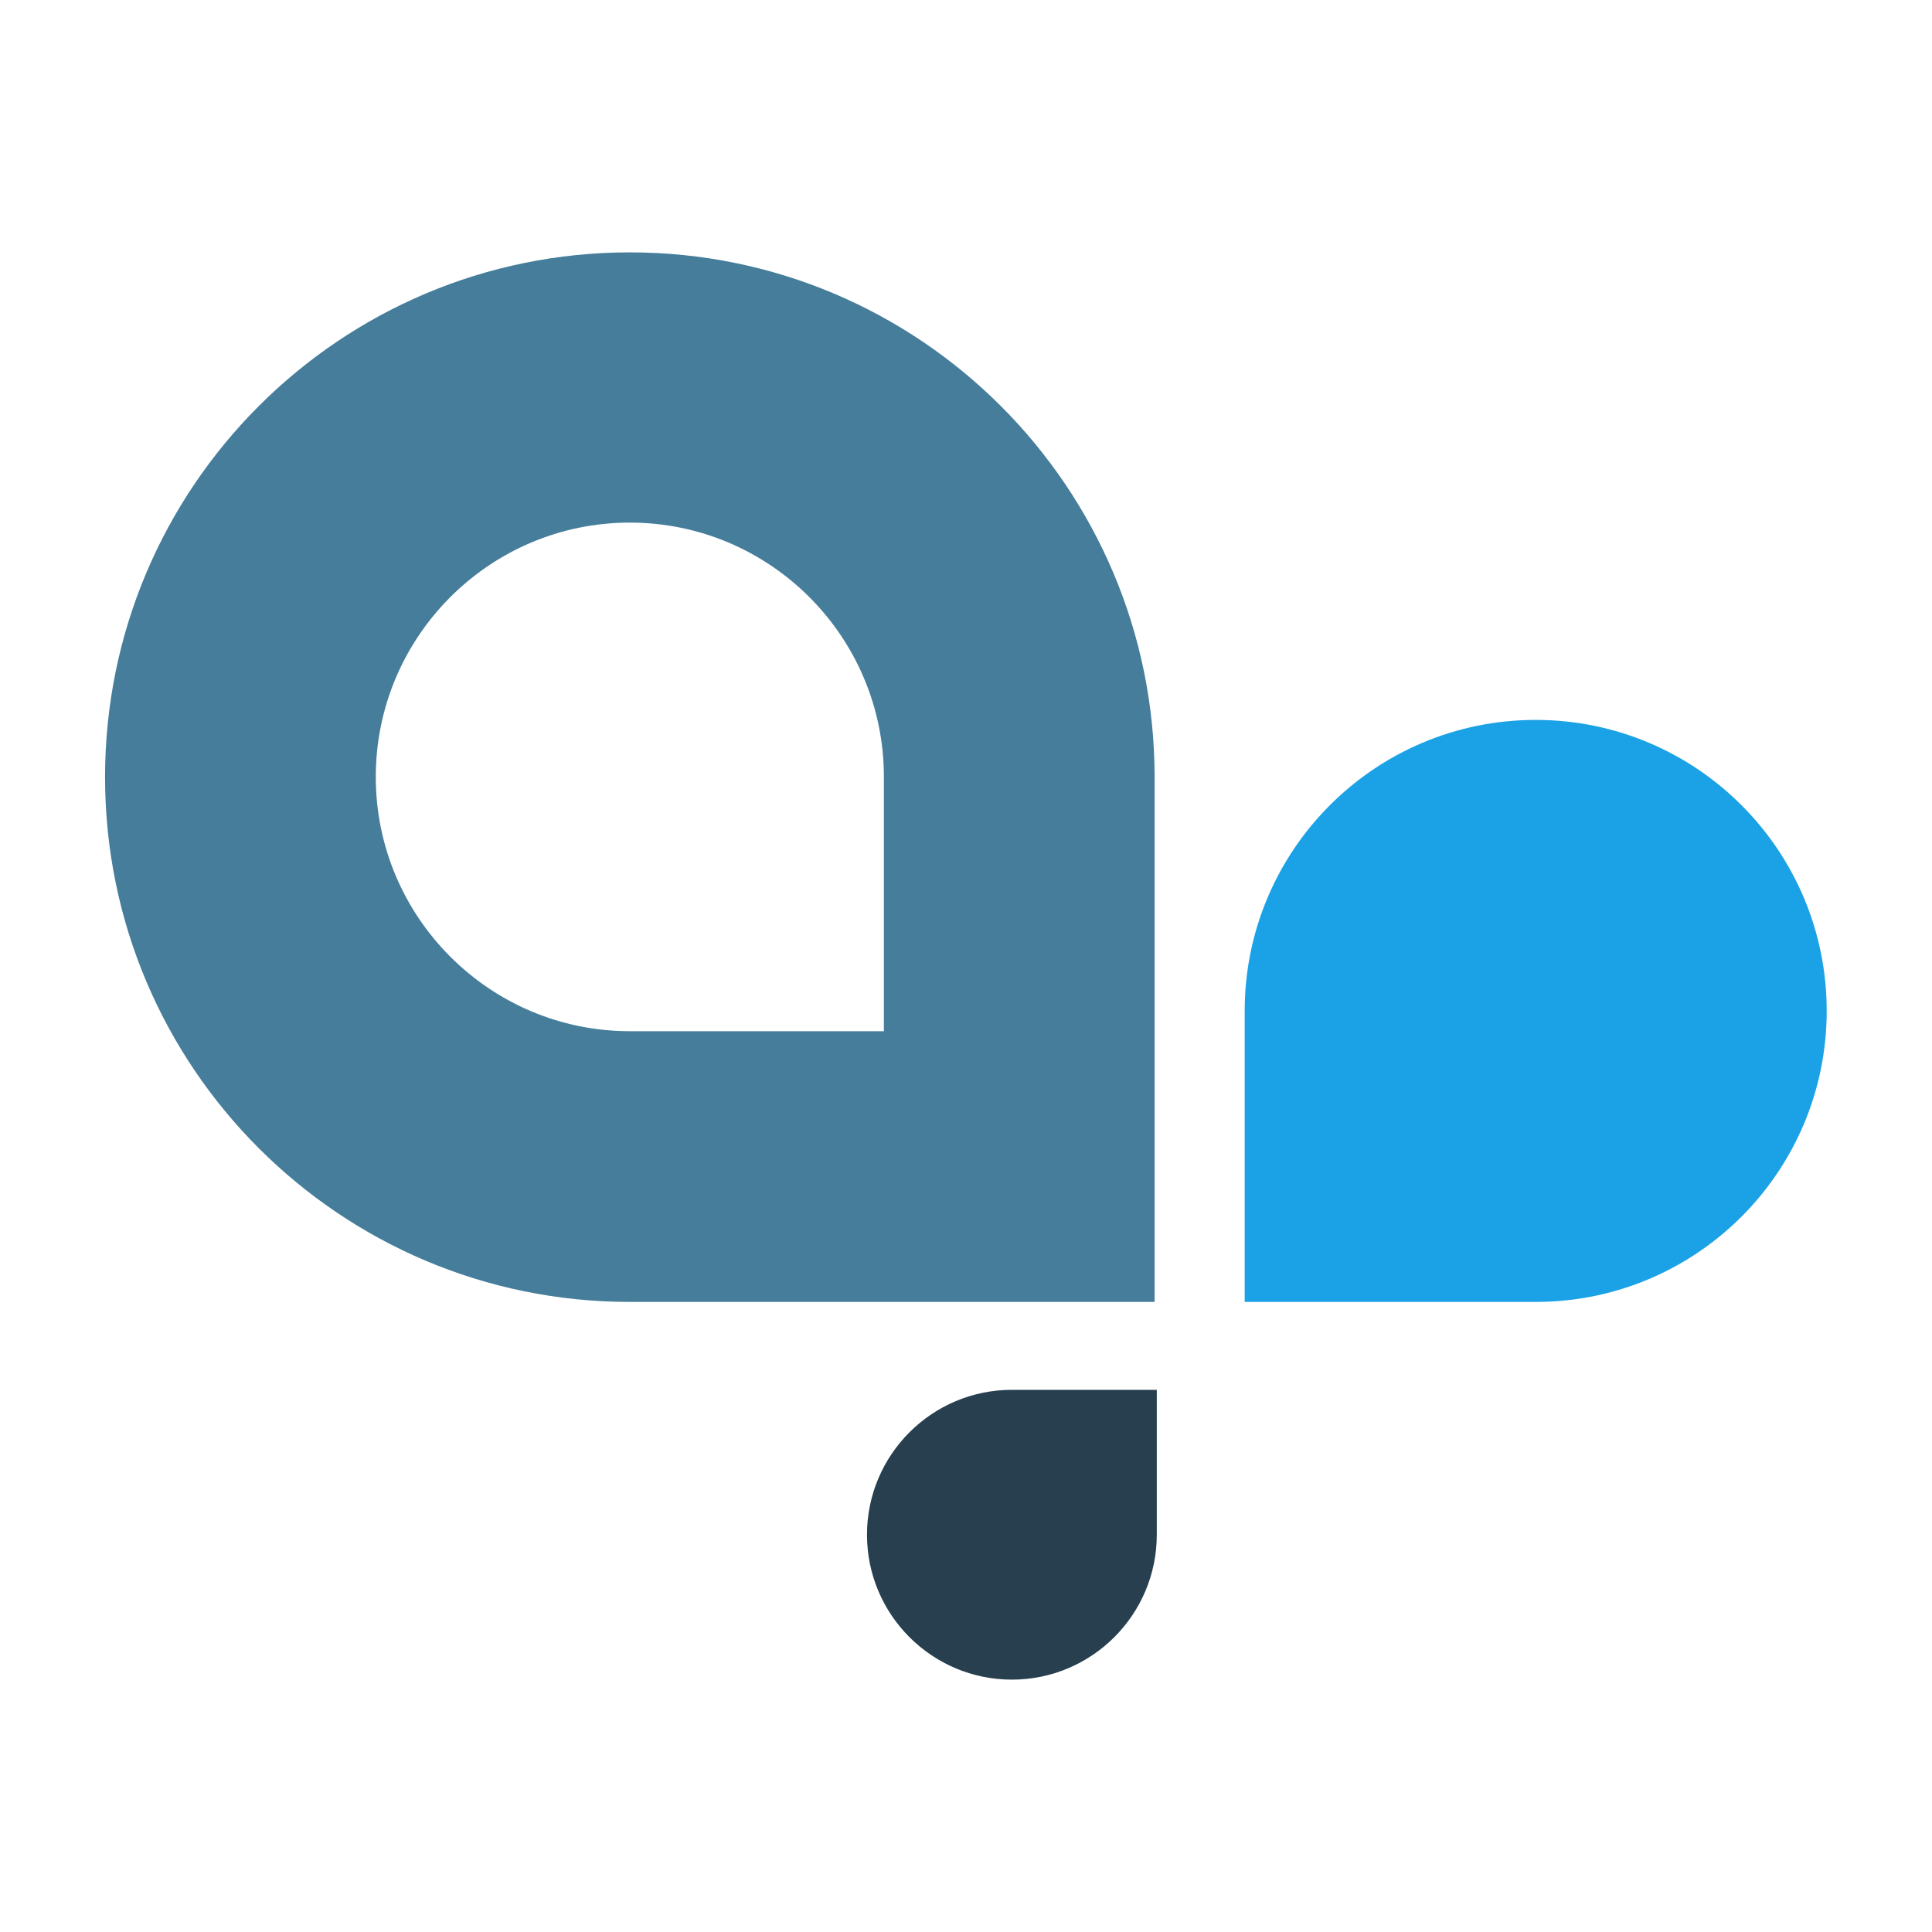 <svg xmlns="http://www.w3.org/2000/svg" id="Objects" width="800" height="800" viewBox="0 0 800 800"><path d="M260.8,104.5h0c-120,0-217.3,97.3-217.3,217.3s97.3,217.3,217.3,217.3h217.3v-217.3c0-120-97.3-217.3-217.3-217.3ZM366,427h-105.2c-58,0-105.2-47.2-105.2-105.3s47.2-105.3,105.2-105.3,105.2,47.2,105.2,105.3v105.3Z" style="fill:#457d9b;"></path><path d="M515.4,539.1h120.5c66.6,0,120.5-54,120.5-120.5h0c0-66.6-54-120.5-120.5-120.5h0c-66.6,0-120.5,54-120.5,120.5v120.5Z" style="fill:#1ba2e6;"></path><path d="M479,575.5h-60c-33.1,0-60,26.9-60,60h0c0,33.1,26.9,60,60,60h0c33.1,0,60-26.9,60-60v-60Z" style="fill:#273f4f;"></path></svg>